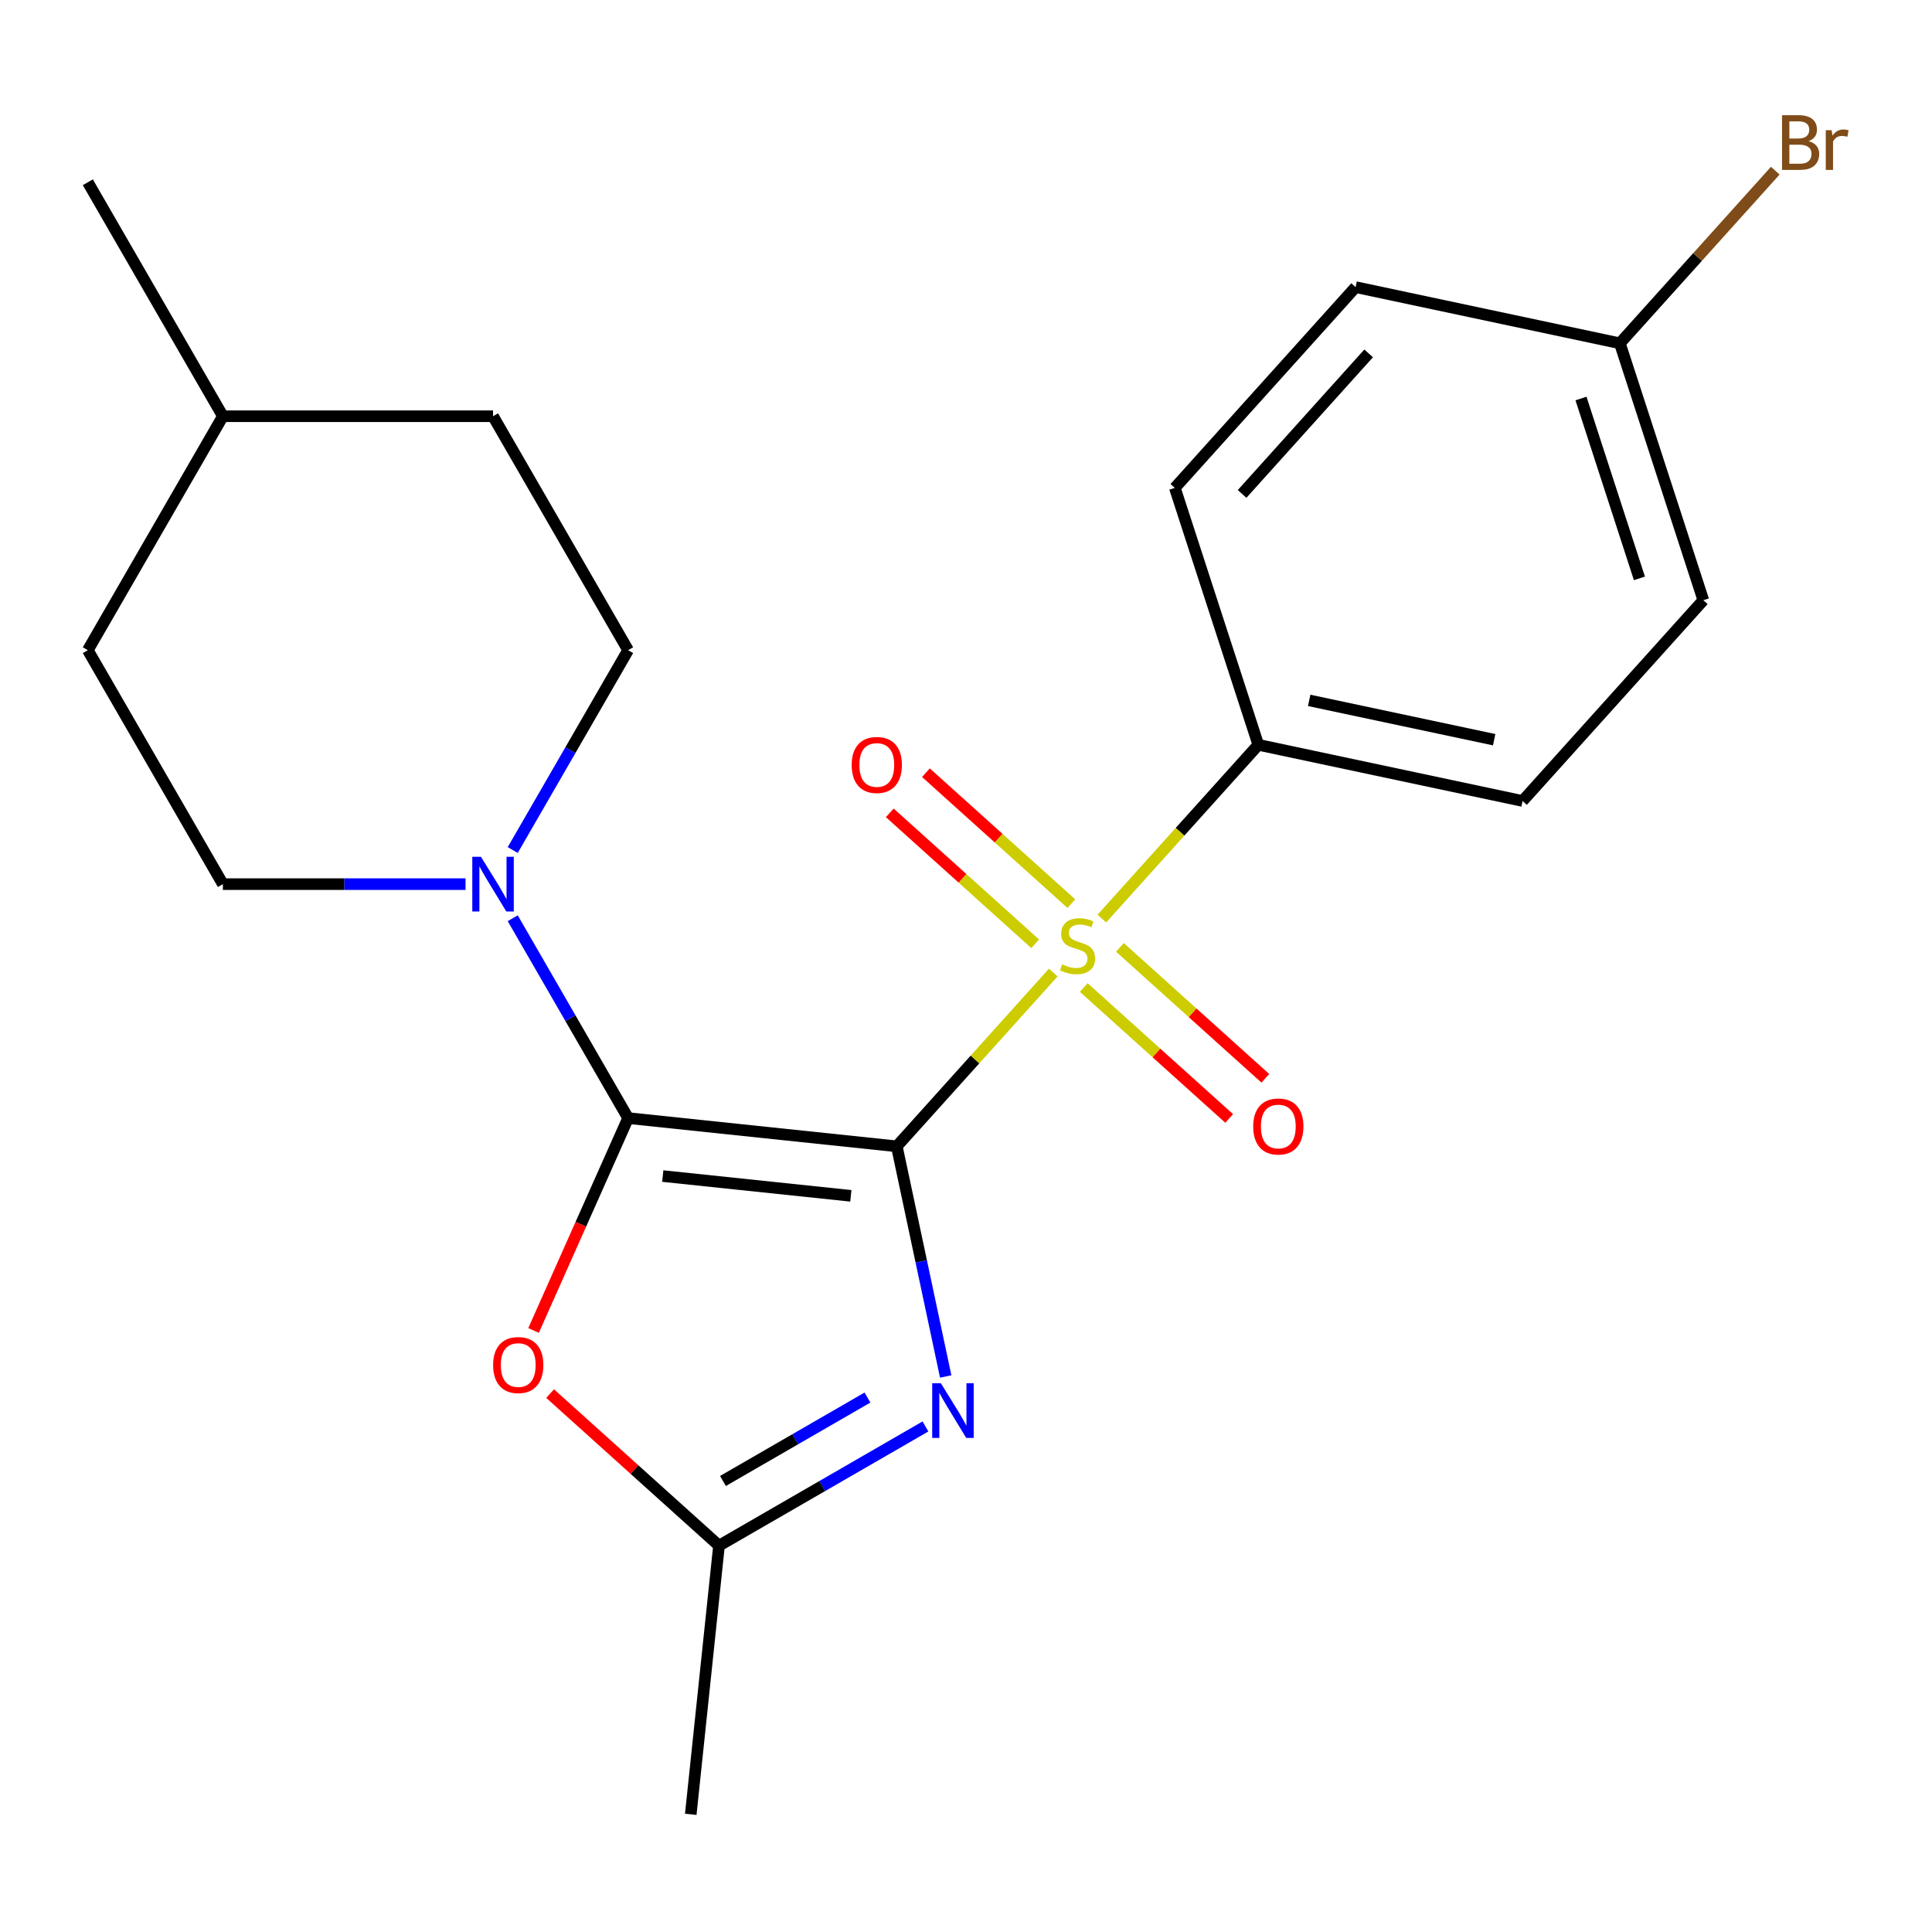 <?xml version='1.0' encoding='iso-8859-1'?>
<svg version='1.1' baseProfile='full'
              xmlns='http://www.w3.org/2000/svg'
                      xmlns:rdkit='http://www.rdkit.org/xml'
                      xmlns:xlink='http://www.w3.org/1999/xlink'
                  xml:space='preserve'
width='1000px' height='1000px' viewBox='0 0 1000 1000'>
<!-- END OF HEADER -->
<rect style='opacity:1.0;fill:#FFFFFF;stroke:none' width='1000' height='1000' x='0' y='0'> </rect>
<path class='bond-0' d='M 464.176,593.34 L 504.67,548.367' style='fill:none;fill-rule:evenodd;stroke:#000000;stroke-width:6px;stroke-linecap:butt;stroke-linejoin:miter;stroke-opacity:1' />
<path class='bond-0' d='M 504.67,548.367 L 545.164,503.394' style='fill:none;fill-rule:evenodd;stroke:#CCCC00;stroke-width:6px;stroke-linecap:butt;stroke-linejoin:miter;stroke-opacity:1' />
<path class='bond-1' d='M 464.176,593.34 L 325.113,578.724' style='fill:none;fill-rule:evenodd;stroke:#000000;stroke-width:6px;stroke-linecap:butt;stroke-linejoin:miter;stroke-opacity:1' />
<path class='bond-1' d='M 440.393,618.96 L 343.049,608.729' style='fill:none;fill-rule:evenodd;stroke:#000000;stroke-width:6px;stroke-linecap:butt;stroke-linejoin:miter;stroke-opacity:1' />
<path class='bond-2' d='M 464.176,593.34 L 476.835,652.899' style='fill:none;fill-rule:evenodd;stroke:#000000;stroke-width:6px;stroke-linecap:butt;stroke-linejoin:miter;stroke-opacity:1' />
<path class='bond-2' d='M 476.835,652.899 L 489.495,712.458' style='fill:none;fill-rule:evenodd;stroke:#0000FF;stroke-width:6px;stroke-linecap:butt;stroke-linejoin:miter;stroke-opacity:1' />
<path class='bond-6' d='M 570.315,475.46 L 610.81,430.487' style='fill:none;fill-rule:evenodd;stroke:#CCCC00;stroke-width:6px;stroke-linecap:butt;stroke-linejoin:miter;stroke-opacity:1' />
<path class='bond-6' d='M 610.81,430.487 L 651.304,385.514' style='fill:none;fill-rule:evenodd;stroke:#000000;stroke-width:6px;stroke-linecap:butt;stroke-linejoin:miter;stroke-opacity:1' />
<path class='bond-7' d='M 554.52,467.712 L 516.888,433.828' style='fill:none;fill-rule:evenodd;stroke:#CCCC00;stroke-width:6px;stroke-linecap:butt;stroke-linejoin:miter;stroke-opacity:1' />
<path class='bond-7' d='M 516.888,433.828 L 479.256,399.943' style='fill:none;fill-rule:evenodd;stroke:#FF0000;stroke-width:6px;stroke-linecap:butt;stroke-linejoin:miter;stroke-opacity:1' />
<path class='bond-7' d='M 535.808,488.495 L 498.175,454.611' style='fill:none;fill-rule:evenodd;stroke:#CCCC00;stroke-width:6px;stroke-linecap:butt;stroke-linejoin:miter;stroke-opacity:1' />
<path class='bond-7' d='M 498.175,454.611 L 460.543,420.726' style='fill:none;fill-rule:evenodd;stroke:#FF0000;stroke-width:6px;stroke-linecap:butt;stroke-linejoin:miter;stroke-opacity:1' />
<path class='bond-8' d='M 560.959,511.141 L 598.591,545.026' style='fill:none;fill-rule:evenodd;stroke:#CCCC00;stroke-width:6px;stroke-linecap:butt;stroke-linejoin:miter;stroke-opacity:1' />
<path class='bond-8' d='M 598.591,545.026 L 636.224,578.91' style='fill:none;fill-rule:evenodd;stroke:#FF0000;stroke-width:6px;stroke-linecap:butt;stroke-linejoin:miter;stroke-opacity:1' />
<path class='bond-8' d='M 579.672,490.359 L 617.304,524.243' style='fill:none;fill-rule:evenodd;stroke:#CCCC00;stroke-width:6px;stroke-linecap:butt;stroke-linejoin:miter;stroke-opacity:1' />
<path class='bond-8' d='M 617.304,524.243 L 654.937,558.128' style='fill:none;fill-rule:evenodd;stroke:#FF0000;stroke-width:6px;stroke-linecap:butt;stroke-linejoin:miter;stroke-opacity:1' />
<path class='bond-3' d='M 325.113,578.724 L 300.642,633.686' style='fill:none;fill-rule:evenodd;stroke:#000000;stroke-width:6px;stroke-linecap:butt;stroke-linejoin:miter;stroke-opacity:1' />
<path class='bond-3' d='M 300.642,633.686 L 276.171,688.648' style='fill:none;fill-rule:evenodd;stroke:#FF0000;stroke-width:6px;stroke-linecap:butt;stroke-linejoin:miter;stroke-opacity:1' />
<path class='bond-4' d='M 325.113,578.724 L 295.252,527.004' style='fill:none;fill-rule:evenodd;stroke:#000000;stroke-width:6px;stroke-linecap:butt;stroke-linejoin:miter;stroke-opacity:1' />
<path class='bond-4' d='M 295.252,527.004 L 265.392,475.284' style='fill:none;fill-rule:evenodd;stroke:#0000FF;stroke-width:6px;stroke-linecap:butt;stroke-linejoin:miter;stroke-opacity:1' />
<path class='bond-5' d='M 479.012,738.333 L 425.582,769.18' style='fill:none;fill-rule:evenodd;stroke:#0000FF;stroke-width:6px;stroke-linecap:butt;stroke-linejoin:miter;stroke-opacity:1' />
<path class='bond-5' d='M 425.582,769.18 L 372.152,800.028' style='fill:none;fill-rule:evenodd;stroke:#000000;stroke-width:6px;stroke-linecap:butt;stroke-linejoin:miter;stroke-opacity:1' />
<path class='bond-5' d='M 449,723.368 L 411.599,744.961' style='fill:none;fill-rule:evenodd;stroke:#0000FF;stroke-width:6px;stroke-linecap:butt;stroke-linejoin:miter;stroke-opacity:1' />
<path class='bond-5' d='M 411.599,744.961 L 374.198,766.555' style='fill:none;fill-rule:evenodd;stroke:#000000;stroke-width:6px;stroke-linecap:butt;stroke-linejoin:miter;stroke-opacity:1' />
<path class='bond-22' d='M 284.735,721.317 L 328.444,760.673' style='fill:none;fill-rule:evenodd;stroke:#FF0000;stroke-width:6px;stroke-linecap:butt;stroke-linejoin:miter;stroke-opacity:1' />
<path class='bond-22' d='M 328.444,760.673 L 372.152,800.028' style='fill:none;fill-rule:evenodd;stroke:#000000;stroke-width:6px;stroke-linecap:butt;stroke-linejoin:miter;stroke-opacity:1' />
<path class='bond-9' d='M 265.392,439.973 L 295.252,388.253' style='fill:none;fill-rule:evenodd;stroke:#0000FF;stroke-width:6px;stroke-linecap:butt;stroke-linejoin:miter;stroke-opacity:1' />
<path class='bond-9' d='M 295.252,388.253 L 325.113,336.533' style='fill:none;fill-rule:evenodd;stroke:#000000;stroke-width:6px;stroke-linecap:butt;stroke-linejoin:miter;stroke-opacity:1' />
<path class='bond-10' d='M 240.962,457.628 L 178.166,457.628' style='fill:none;fill-rule:evenodd;stroke:#0000FF;stroke-width:6px;stroke-linecap:butt;stroke-linejoin:miter;stroke-opacity:1' />
<path class='bond-10' d='M 178.166,457.628 L 115.369,457.628' style='fill:none;fill-rule:evenodd;stroke:#000000;stroke-width:6px;stroke-linecap:butt;stroke-linejoin:miter;stroke-opacity:1' />
<path class='bond-19' d='M 372.152,800.028 L 357.536,939.091' style='fill:none;fill-rule:evenodd;stroke:#000000;stroke-width:6px;stroke-linecap:butt;stroke-linejoin:miter;stroke-opacity:1' />
<path class='bond-11' d='M 651.304,385.514 L 788.077,414.586' style='fill:none;fill-rule:evenodd;stroke:#000000;stroke-width:6px;stroke-linecap:butt;stroke-linejoin:miter;stroke-opacity:1' />
<path class='bond-11' d='M 677.634,362.52 L 773.375,382.87' style='fill:none;fill-rule:evenodd;stroke:#000000;stroke-width:6px;stroke-linecap:butt;stroke-linejoin:miter;stroke-opacity:1' />
<path class='bond-12' d='M 651.304,385.514 L 608.094,252.528' style='fill:none;fill-rule:evenodd;stroke:#000000;stroke-width:6px;stroke-linecap:butt;stroke-linejoin:miter;stroke-opacity:1' />
<path class='bond-17' d='M 325.113,336.533 L 255.198,215.437' style='fill:none;fill-rule:evenodd;stroke:#000000;stroke-width:6px;stroke-linecap:butt;stroke-linejoin:miter;stroke-opacity:1' />
<path class='bond-16' d='M 115.369,457.628 L 45.455,336.533' style='fill:none;fill-rule:evenodd;stroke:#000000;stroke-width:6px;stroke-linecap:butt;stroke-linejoin:miter;stroke-opacity:1' />
<path class='bond-15' d='M 788.077,414.586 L 881.641,310.672' style='fill:none;fill-rule:evenodd;stroke:#000000;stroke-width:6px;stroke-linecap:butt;stroke-linejoin:miter;stroke-opacity:1' />
<path class='bond-14' d='M 608.094,252.528 L 701.658,148.615' style='fill:none;fill-rule:evenodd;stroke:#000000;stroke-width:6px;stroke-linecap:butt;stroke-linejoin:miter;stroke-opacity:1' />
<path class='bond-14' d='M 642.911,255.654 L 708.406,182.915' style='fill:none;fill-rule:evenodd;stroke:#000000;stroke-width:6px;stroke-linecap:butt;stroke-linejoin:miter;stroke-opacity:1' />
<path class='bond-13' d='M 838.431,177.687 L 701.658,148.615' style='fill:none;fill-rule:evenodd;stroke:#000000;stroke-width:6px;stroke-linecap:butt;stroke-linejoin:miter;stroke-opacity:1' />
<path class='bond-18' d='M 838.431,177.687 L 878.656,133.014' style='fill:none;fill-rule:evenodd;stroke:#000000;stroke-width:6px;stroke-linecap:butt;stroke-linejoin:miter;stroke-opacity:1' />
<path class='bond-18' d='M 878.656,133.014 L 918.88,88.34' style='fill:none;fill-rule:evenodd;stroke:#7F4C19;stroke-width:6px;stroke-linecap:butt;stroke-linejoin:miter;stroke-opacity:1' />
<path class='bond-23' d='M 838.431,177.687 L 881.641,310.672' style='fill:none;fill-rule:evenodd;stroke:#000000;stroke-width:6px;stroke-linecap:butt;stroke-linejoin:miter;stroke-opacity:1' />
<path class='bond-23' d='M 818.316,206.277 L 848.563,299.367' style='fill:none;fill-rule:evenodd;stroke:#000000;stroke-width:6px;stroke-linecap:butt;stroke-linejoin:miter;stroke-opacity:1' />
<path class='bond-20' d='M 45.455,336.533 L 115.369,215.437' style='fill:none;fill-rule:evenodd;stroke:#000000;stroke-width:6px;stroke-linecap:butt;stroke-linejoin:miter;stroke-opacity:1' />
<path class='bond-24' d='M 255.198,215.437 L 115.369,215.437' style='fill:none;fill-rule:evenodd;stroke:#000000;stroke-width:6px;stroke-linecap:butt;stroke-linejoin:miter;stroke-opacity:1' />
<path class='bond-21' d='M 115.369,215.437 L 45.455,94.342' style='fill:none;fill-rule:evenodd;stroke:#000000;stroke-width:6px;stroke-linecap:butt;stroke-linejoin:miter;stroke-opacity:1' />
<path  class='atom-1' d='M 549.74 499.147
Q 550.06 499.267, 551.38 499.827
Q 552.7 500.387, 554.14 500.747
Q 555.62 501.067, 557.06 501.067
Q 559.74 501.067, 561.3 499.787
Q 562.86 498.467, 562.86 496.187
Q 562.86 494.627, 562.06 493.667
Q 561.3 492.707, 560.1 492.187
Q 558.9 491.667, 556.9 491.067
Q 554.38 490.307, 552.86 489.587
Q 551.38 488.867, 550.3 487.347
Q 549.26 485.827, 549.26 483.267
Q 549.26 479.707, 551.66 477.507
Q 554.1 475.307, 558.9 475.307
Q 562.18 475.307, 565.9 476.867
L 564.98 479.947
Q 561.58 478.547, 559.02 478.547
Q 556.26 478.547, 554.74 479.707
Q 553.22 480.827, 553.26 482.787
Q 553.26 484.307, 554.02 485.227
Q 554.82 486.147, 555.94 486.667
Q 557.1 487.187, 559.02 487.787
Q 561.58 488.587, 563.1 489.387
Q 564.62 490.187, 565.7 491.827
Q 566.82 493.427, 566.82 496.187
Q 566.82 500.107, 564.18 502.227
Q 561.58 504.307, 557.22 504.307
Q 554.7 504.307, 552.78 503.747
Q 550.9 503.227, 548.66 502.307
L 549.74 499.147
' fill='#CCCC00'/>
<path  class='atom-3' d='M 486.988 715.954
L 496.268 730.954
Q 497.188 732.434, 498.668 735.114
Q 500.148 737.794, 500.228 737.954
L 500.228 715.954
L 503.988 715.954
L 503.988 744.274
L 500.108 744.274
L 490.148 727.874
Q 488.988 725.954, 487.748 723.754
Q 486.548 721.554, 486.188 720.874
L 486.188 744.274
L 482.508 744.274
L 482.508 715.954
L 486.988 715.954
' fill='#0000FF'/>
<path  class='atom-4' d='M 255.239 706.544
Q 255.239 699.744, 258.599 695.944
Q 261.959 692.144, 268.239 692.144
Q 274.519 692.144, 277.879 695.944
Q 281.239 699.744, 281.239 706.544
Q 281.239 713.424, 277.839 717.344
Q 274.439 721.224, 268.239 721.224
Q 261.999 721.224, 258.599 717.344
Q 255.239 713.464, 255.239 706.544
M 268.239 718.024
Q 272.559 718.024, 274.879 715.144
Q 277.239 712.224, 277.239 706.544
Q 277.239 700.984, 274.879 698.184
Q 272.559 695.344, 268.239 695.344
Q 263.919 695.344, 261.559 698.144
Q 259.239 700.944, 259.239 706.544
Q 259.239 712.264, 261.559 715.144
Q 263.919 718.024, 268.239 718.024
' fill='#FF0000'/>
<path  class='atom-5' d='M 248.938 443.468
L 258.218 458.468
Q 259.138 459.948, 260.618 462.628
Q 262.098 465.308, 262.178 465.468
L 262.178 443.468
L 265.938 443.468
L 265.938 471.788
L 262.058 471.788
L 252.098 455.388
Q 250.938 453.468, 249.698 451.268
Q 248.498 449.068, 248.138 448.388
L 248.138 471.788
L 244.458 471.788
L 244.458 443.468
L 248.938 443.468
' fill='#0000FF'/>
<path  class='atom-8' d='M 440.826 395.943
Q 440.826 389.143, 444.186 385.343
Q 447.546 381.543, 453.826 381.543
Q 460.106 381.543, 463.466 385.343
Q 466.826 389.143, 466.826 395.943
Q 466.826 402.823, 463.426 406.743
Q 460.026 410.623, 453.826 410.623
Q 447.586 410.623, 444.186 406.743
Q 440.826 402.863, 440.826 395.943
M 453.826 407.423
Q 458.146 407.423, 460.466 404.543
Q 462.826 401.623, 462.826 395.943
Q 462.826 390.383, 460.466 387.583
Q 458.146 384.743, 453.826 384.743
Q 449.506 384.743, 447.146 387.543
Q 444.826 390.343, 444.826 395.943
Q 444.826 401.663, 447.146 404.543
Q 449.506 407.423, 453.826 407.423
' fill='#FF0000'/>
<path  class='atom-9' d='M 648.653 583.071
Q 648.653 576.271, 652.013 572.471
Q 655.373 568.671, 661.653 568.671
Q 667.933 568.671, 671.293 572.471
Q 674.653 576.271, 674.653 583.071
Q 674.653 589.951, 671.253 593.871
Q 667.853 597.751, 661.653 597.751
Q 655.413 597.751, 652.013 593.871
Q 648.653 589.991, 648.653 583.071
M 661.653 594.551
Q 665.973 594.551, 668.293 591.671
Q 670.653 588.751, 670.653 583.071
Q 670.653 577.511, 668.293 574.711
Q 665.973 571.871, 661.653 571.871
Q 657.333 571.871, 654.973 574.671
Q 652.653 577.471, 652.653 583.071
Q 652.653 588.791, 654.973 591.671
Q 657.333 594.551, 661.653 594.551
' fill='#FF0000'/>
<path  class='atom-19' d='M 936.135 73.054
Q 938.855 73.814, 940.215 75.494
Q 941.615 77.134, 941.615 79.574
Q 941.615 83.494, 939.095 85.734
Q 936.615 87.934, 931.895 87.934
L 922.375 87.934
L 922.375 59.614
L 930.735 59.614
Q 935.575 59.614, 938.015 61.574
Q 940.455 63.534, 940.455 67.134
Q 940.455 71.414, 936.135 73.054
M 926.175 62.814
L 926.175 71.694
L 930.735 71.694
Q 933.535 71.694, 934.975 70.574
Q 936.455 69.414, 936.455 67.134
Q 936.455 62.814, 930.735 62.814
L 926.175 62.814
M 931.895 84.734
Q 934.655 84.734, 936.135 83.414
Q 937.615 82.094, 937.615 79.574
Q 937.615 77.254, 935.975 76.094
Q 934.375 74.894, 931.295 74.894
L 926.175 74.894
L 926.175 84.734
L 931.895 84.734
' fill='#7F4C19'/>
<path  class='atom-19' d='M 948.055 67.374
L 948.495 70.214
Q 950.655 67.014, 954.175 67.014
Q 955.295 67.014, 956.815 67.414
L 956.215 70.774
Q 954.495 70.374, 953.535 70.374
Q 951.855 70.374, 950.735 71.054
Q 949.655 71.694, 948.775 73.254
L 948.775 87.934
L 945.015 87.934
L 945.015 67.374
L 948.055 67.374
' fill='#7F4C19'/>
</svg>
